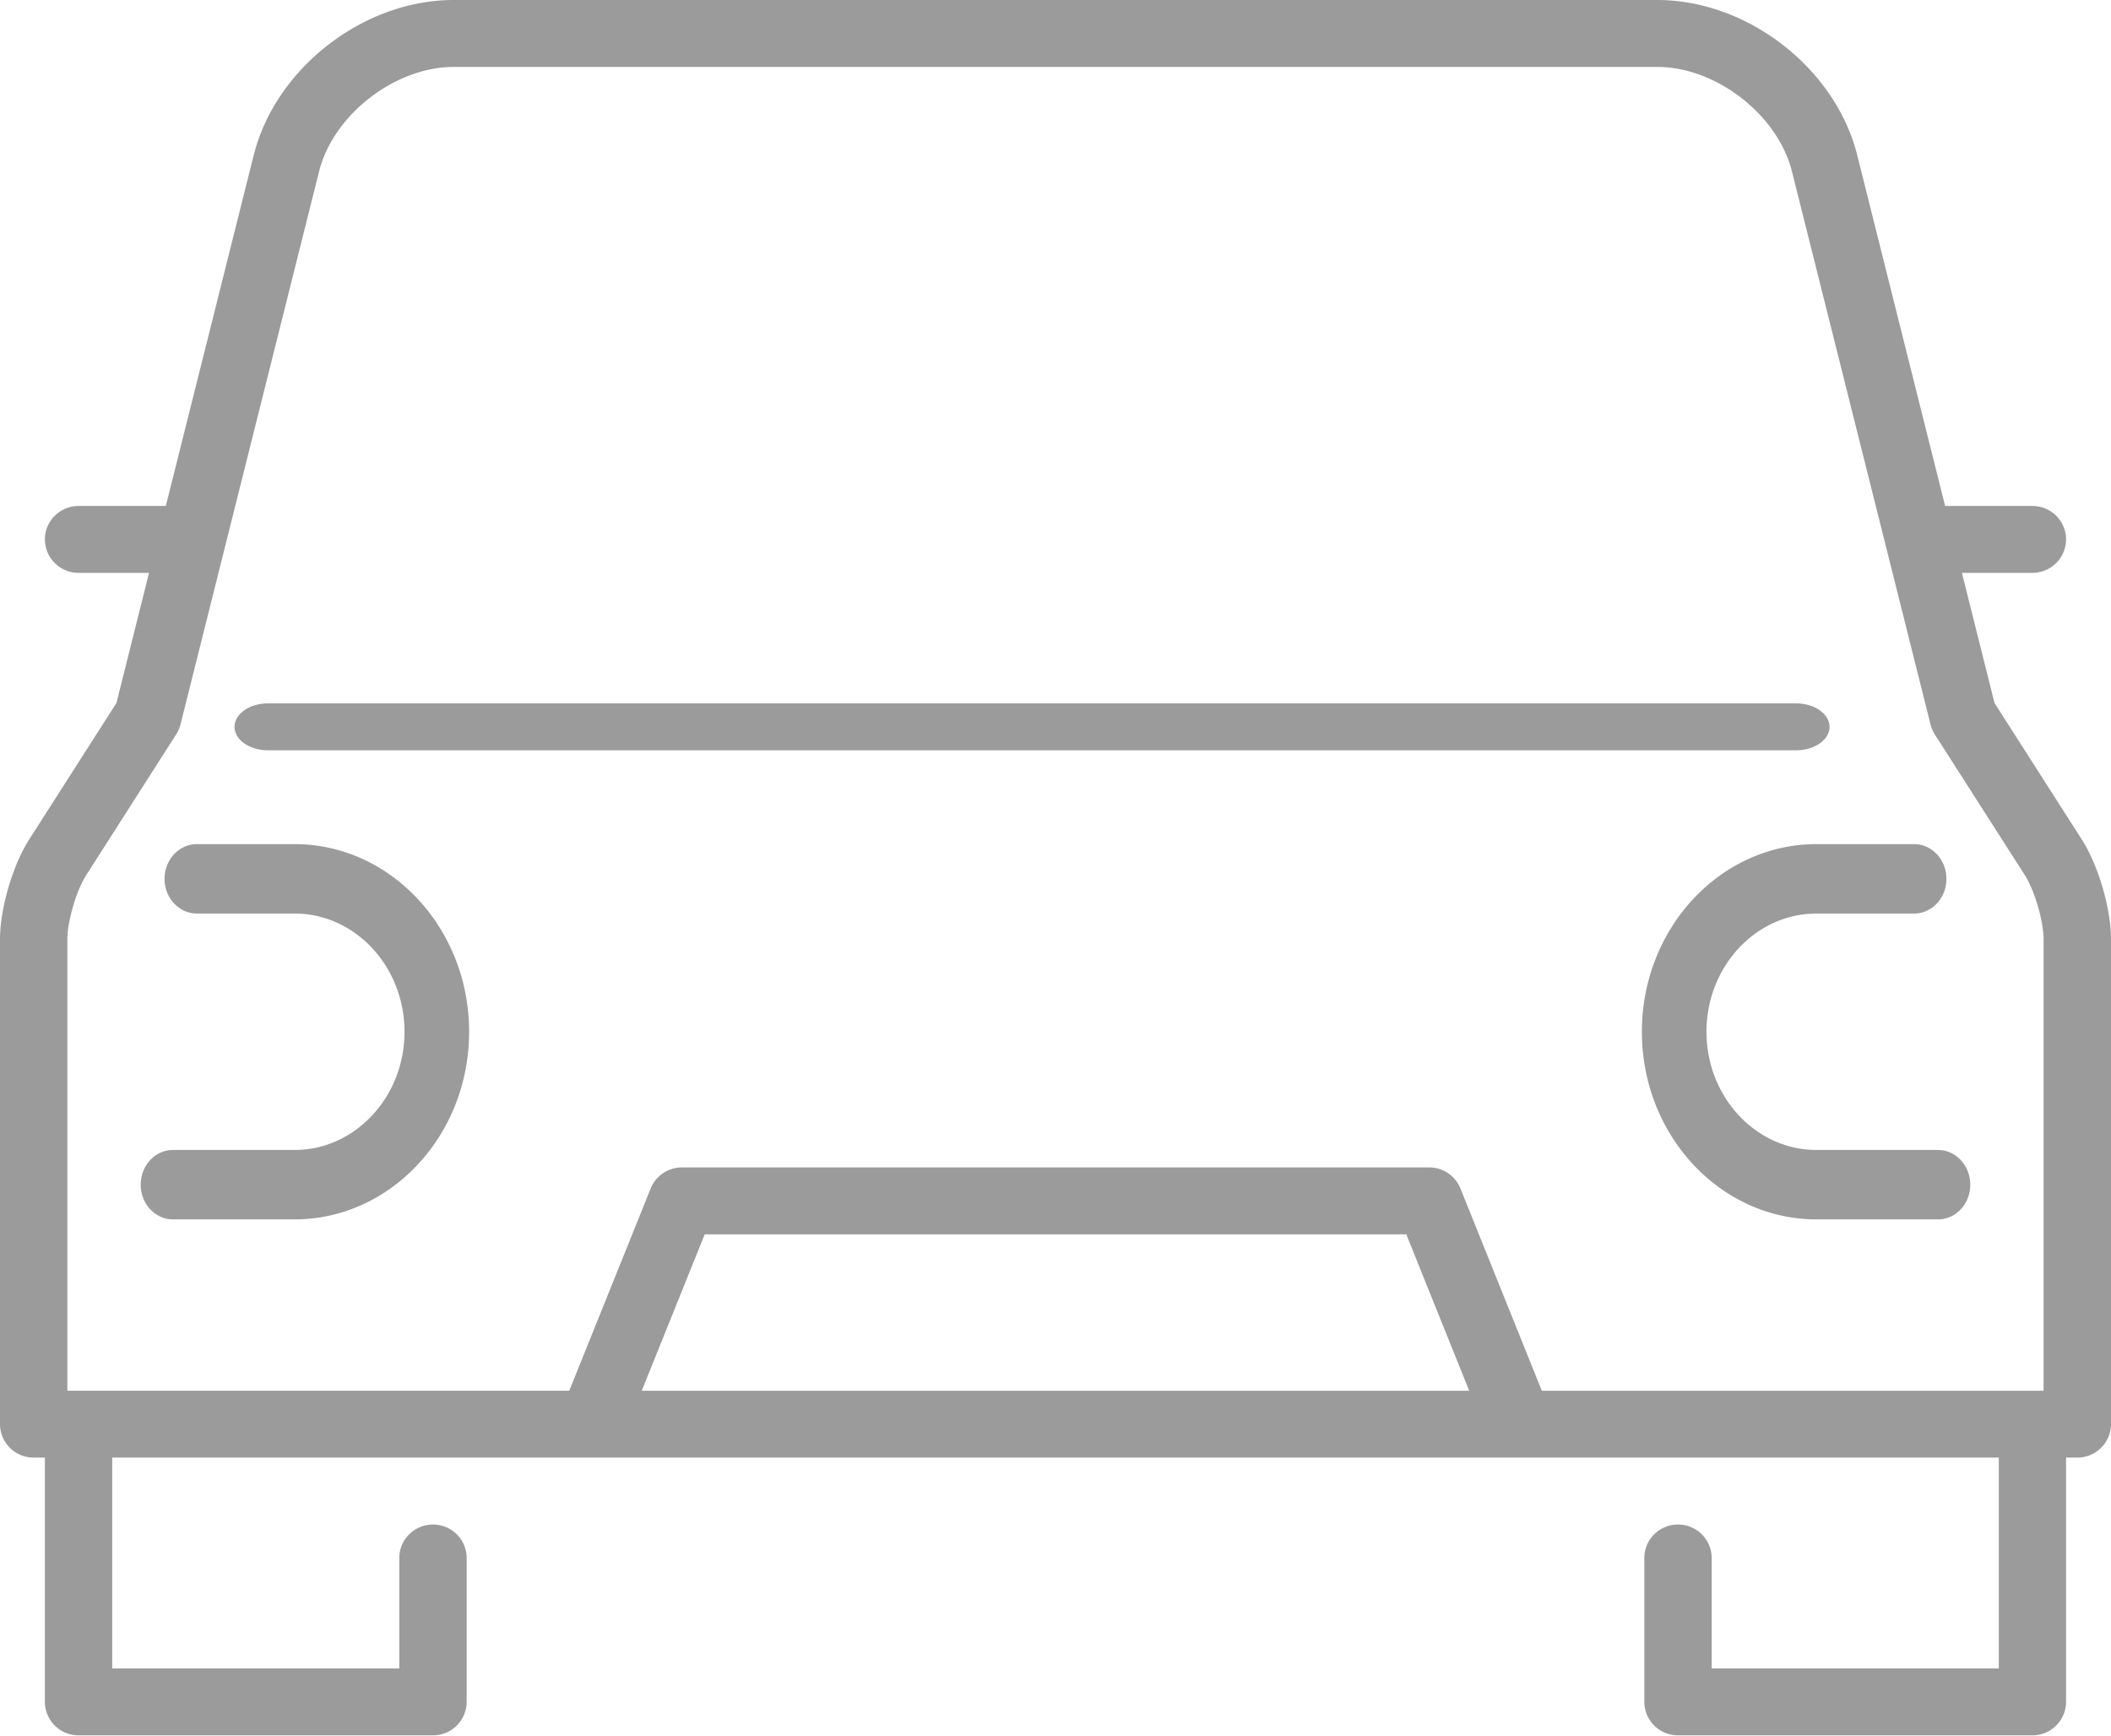 <svg xmlns="http://www.w3.org/2000/svg" width="45" height="37" viewBox="0 0 45 37">
    <path fill="#9B9B9B" fill-rule="evenodd" d="M31.32 29.648H13.68l1.342-3.334h14.956l1.341 3.334zm-29.884-9.62c0-.39.191-1.043.402-1.372l1.918-3.001a.713.713 0 0 0 .091-.21l2.955-11.79c.302-1.208 1.616-2.228 2.869-2.228h25.658c1.253 0 2.567 1.02 2.87 2.228l2.954 11.79c.018.074.05.145.09.21l1.92 3.001c.21.329.4.983.4 1.372v9.62H32.867l-1.735-4.312a.718.718 0 0 0-.666-.449h-15.93a.718.718 0 0 0-.666.45l-1.735 4.31H1.436v-9.62zm42.939-2.137c.356.558.625 1.476.625 2.137V30.36a.716.716 0 0 1-.718.713h-.24v5.208a.716.716 0 0 1-.718.713H35.77a.716.716 0 0 1-.718-.713v-3.068c0-.394.322-.713.718-.713.397 0 .718.32.718.713v2.355h6.12v-4.495H2.392v4.495h6.12v-2.355c0-.394.321-.713.718-.713.396 0 .718.32.718.713v3.068a.716.716 0 0 1-.718.713H1.676a.716.716 0 0 1-.719-.713v-5.208H.718A.716.716 0 0 1 0 30.361V20.028c0-.66.269-1.58.625-2.137l1.857-2.904.695-2.775H1.676a.716.716 0 0 1-.719-.713c0-.394.322-.713.719-.713h1.859L5.408 3.31C5.873 1.454 7.746 0 9.67 0h25.658c1.925 0 3.798 1.454 4.263 3.31l1.873 7.476h1.86c.396 0 .718.319.718.713a.716.716 0 0 1-.719.713h-1.501l.695 2.775 1.857 2.904zM5.714 15.995h32.572c.395 0 .714-.224.714-.5s-.32-.5-.714-.5H5.714c-.395 0-.714.224-.714.5s.32.5.714.5zm-2.026 10h2.59c2.052 0 3.722-1.794 3.722-4 0-2.205-1.67-4-3.722-4H4.197c-.38 0-.689.332-.689.74 0 .409.309.74.689.74h2.081c1.293 0 2.345 1.13 2.345 2.52 0 1.39-1.052 2.52-2.345 2.52h-2.59c-.38 0-.688.332-.688.74 0 .409.308.74.688.74zm31.312-4c0 2.206 1.67 4 3.722 4h2.59c.38 0 .688-.331.688-.74 0-.408-.308-.74-.688-.74h-2.59c-1.293 0-2.345-1.13-2.345-2.52 0-1.39 1.052-2.52 2.345-2.52h2.081c.38 0 .689-.331.689-.74 0-.408-.309-.74-.689-.74h-2.081c-2.053 0-3.722 1.795-3.722 4z"/>
</svg>
